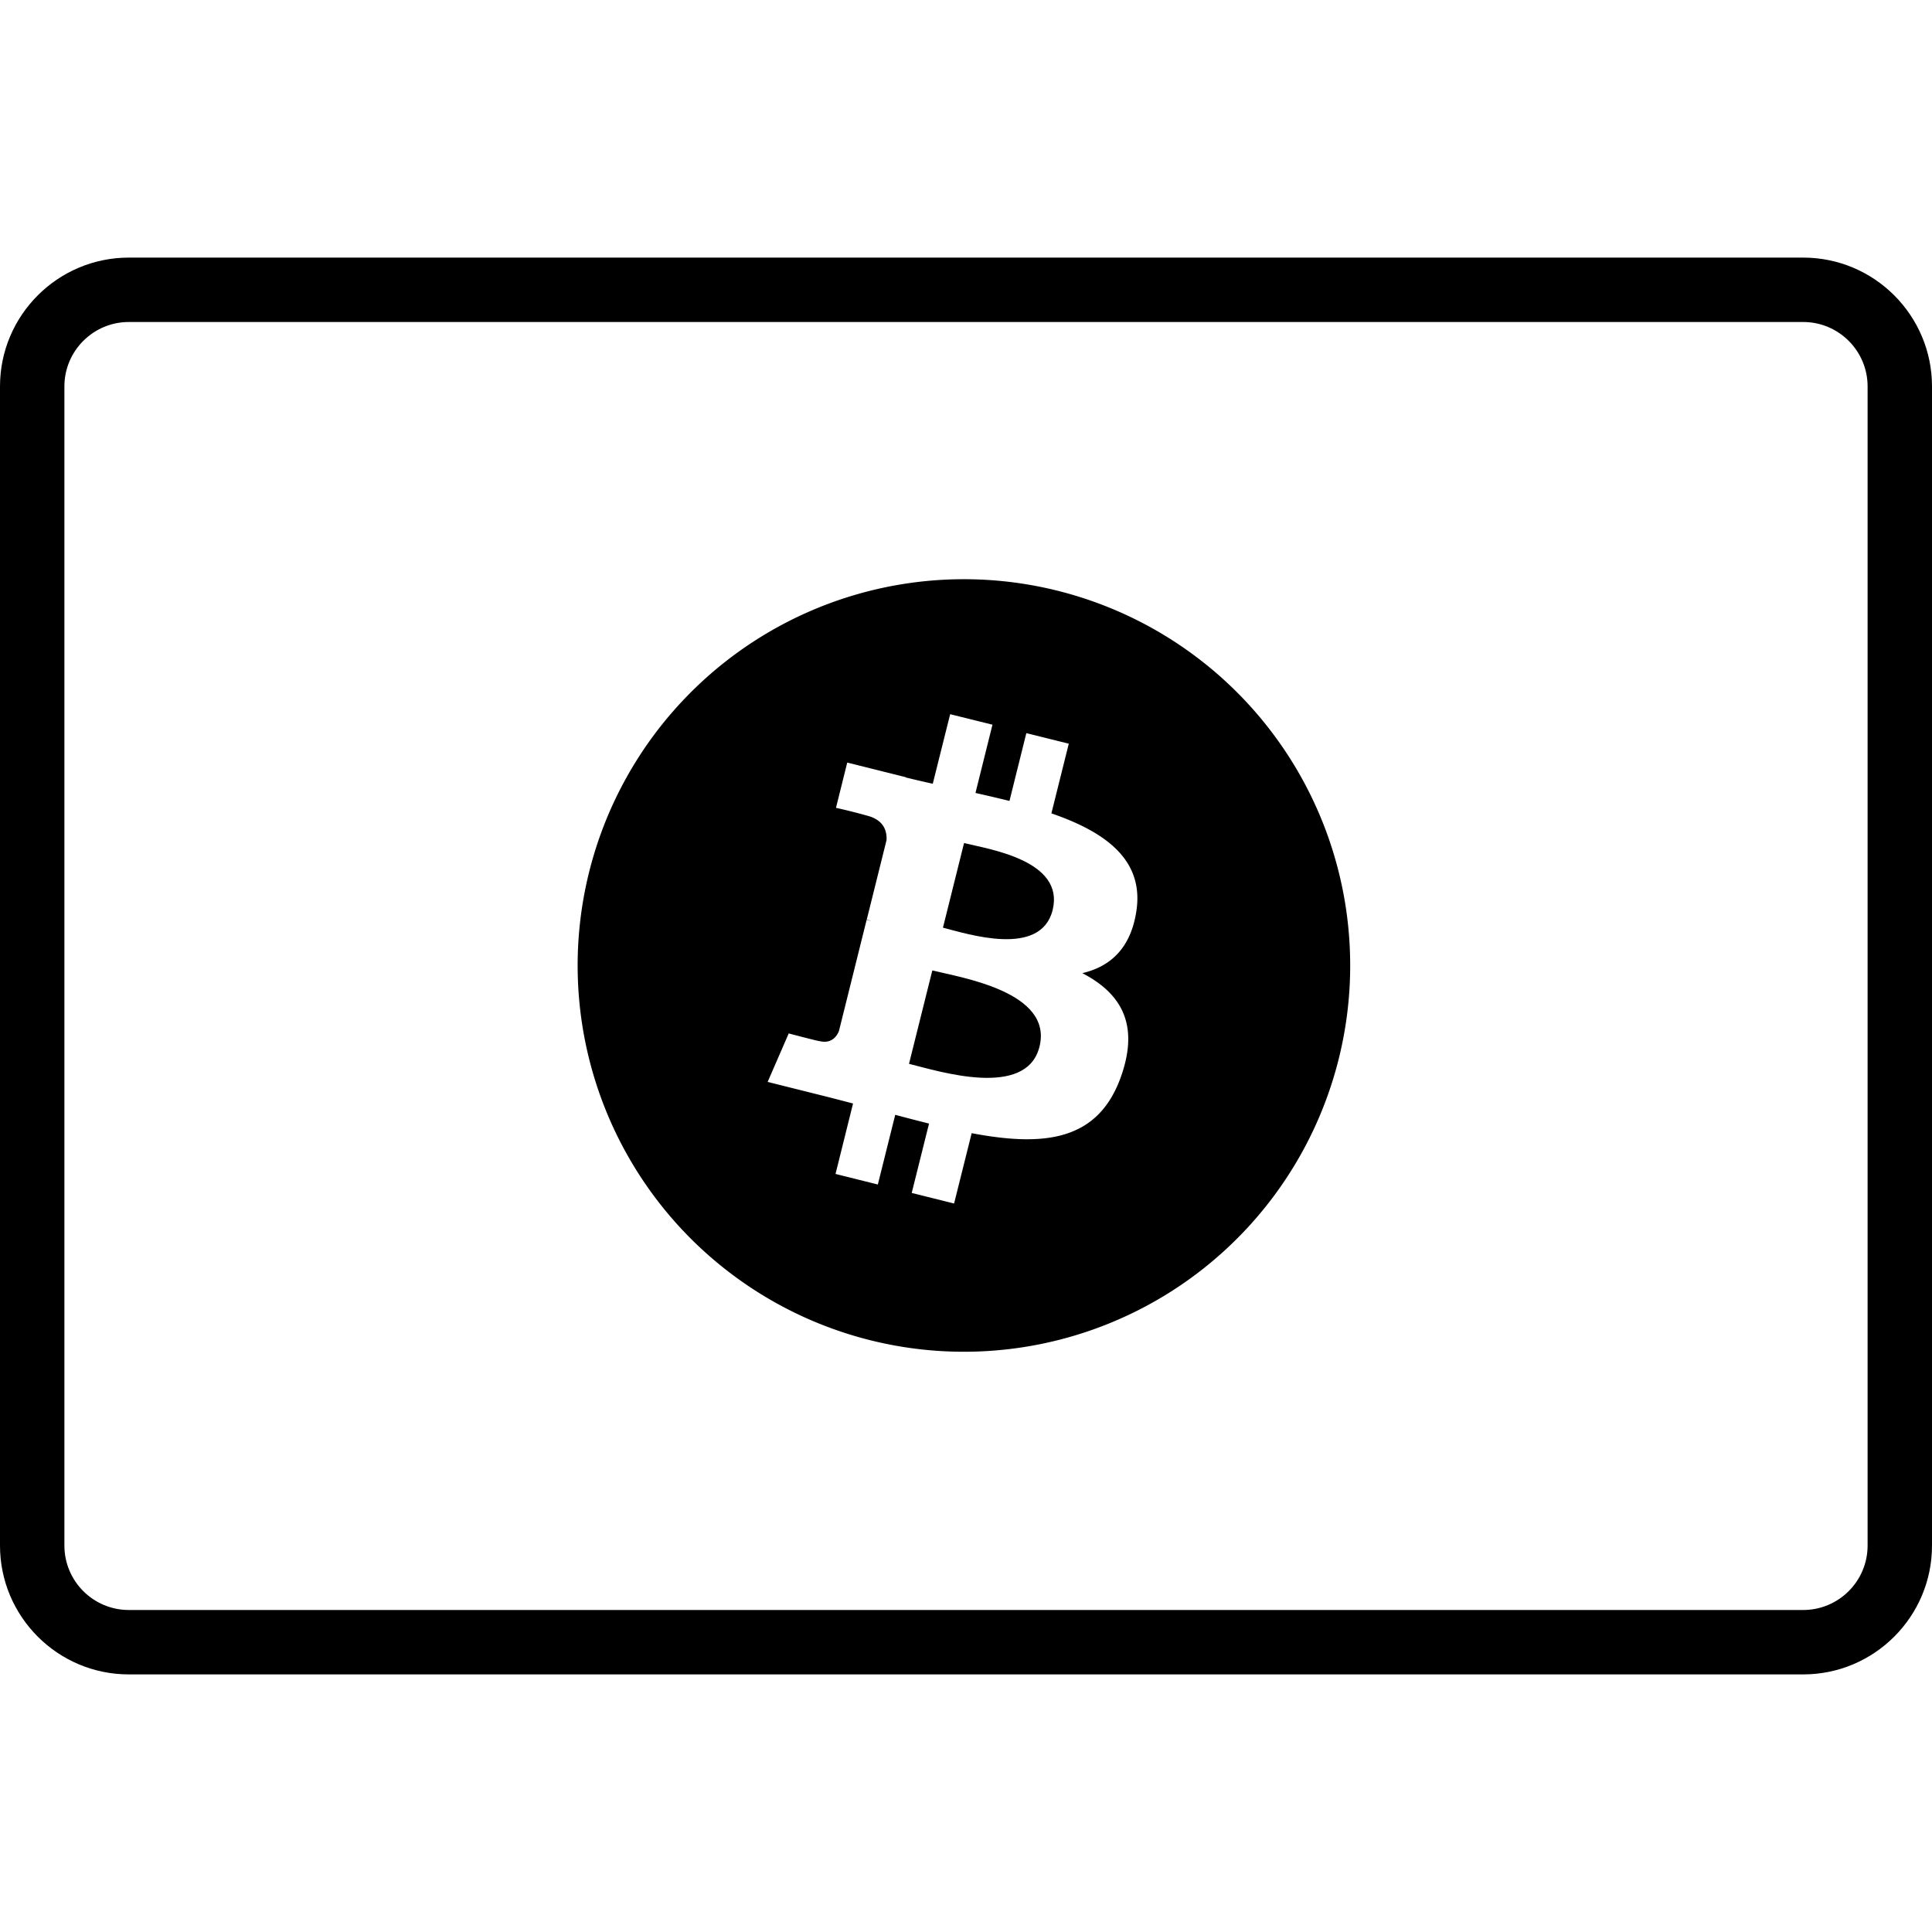 <?xml version="1.0" encoding="UTF-8"?><svg xmlns="http://www.w3.org/2000/svg" xmlns:xlink="http://www.w3.org/1999/xlink" version="1.1" id="Layer_1" x="0px" y="0px" viewBox="0 0 30 30" xml:space="preserve"><g fill="#000000"><path d="M14.97 13.09l-.328 1.315c.372.093 1.517.471 1.703-.273.193-.776-1.004-.948-1.375-1.041z"/><path d="M16.45 9.18a5.998 5.998 0 1 0-2.9 11.64 5.998 5.998 0 0 0 2.9-11.64zm1.196 4.964c-.087.585-.41.867-.84.967.59.307.89.779.604 1.597-.355 1.015-1.2 1.1-2.322.888l-.273 1.092-.658-.164.269-1.077c-.17-.043-.345-.088-.525-.136l-.27 1.082-.657-.164.272-1.094c-.154-.04-.31-.081-.47-.121l-.856-.214.327-.753s.485.128.478.119c.187.046.27-.076.302-.156l.43-1.727.07.018a.548.548 0 0 0-.068-.022l.307-1.233c.008-.14-.04-.316-.307-.382a8.776 8.776 0 0 0-.478-.12l.175-.703.908.227v.004c.136.034.276.066.42.098l.27-1.08.657.163-.264 1.06c.177.04.355.081.528.124l.262-1.053.659.164-.27 1.082c.831.286 1.44.716 1.32 1.514z"/><path d="M14.477 15.069l-.362 1.45c.446.11 1.823.552 2.026-.266.213-.852-1.218-1.073-1.664-1.184z"/><path d="M28 4H2C.897 4 0 4.897 0 6v18c0 1.103.897 2 2 2h26c1.103 0 2-.897 2-2V6c0-1.103-.897-2-2-2zm1 20c0 .551-.448 1-1 1H2c-.552 0-1-.449-1-1V6c0-.551.448-1 1-1h26c.552 0 1 .449 1 1v18z"/></g></svg>
